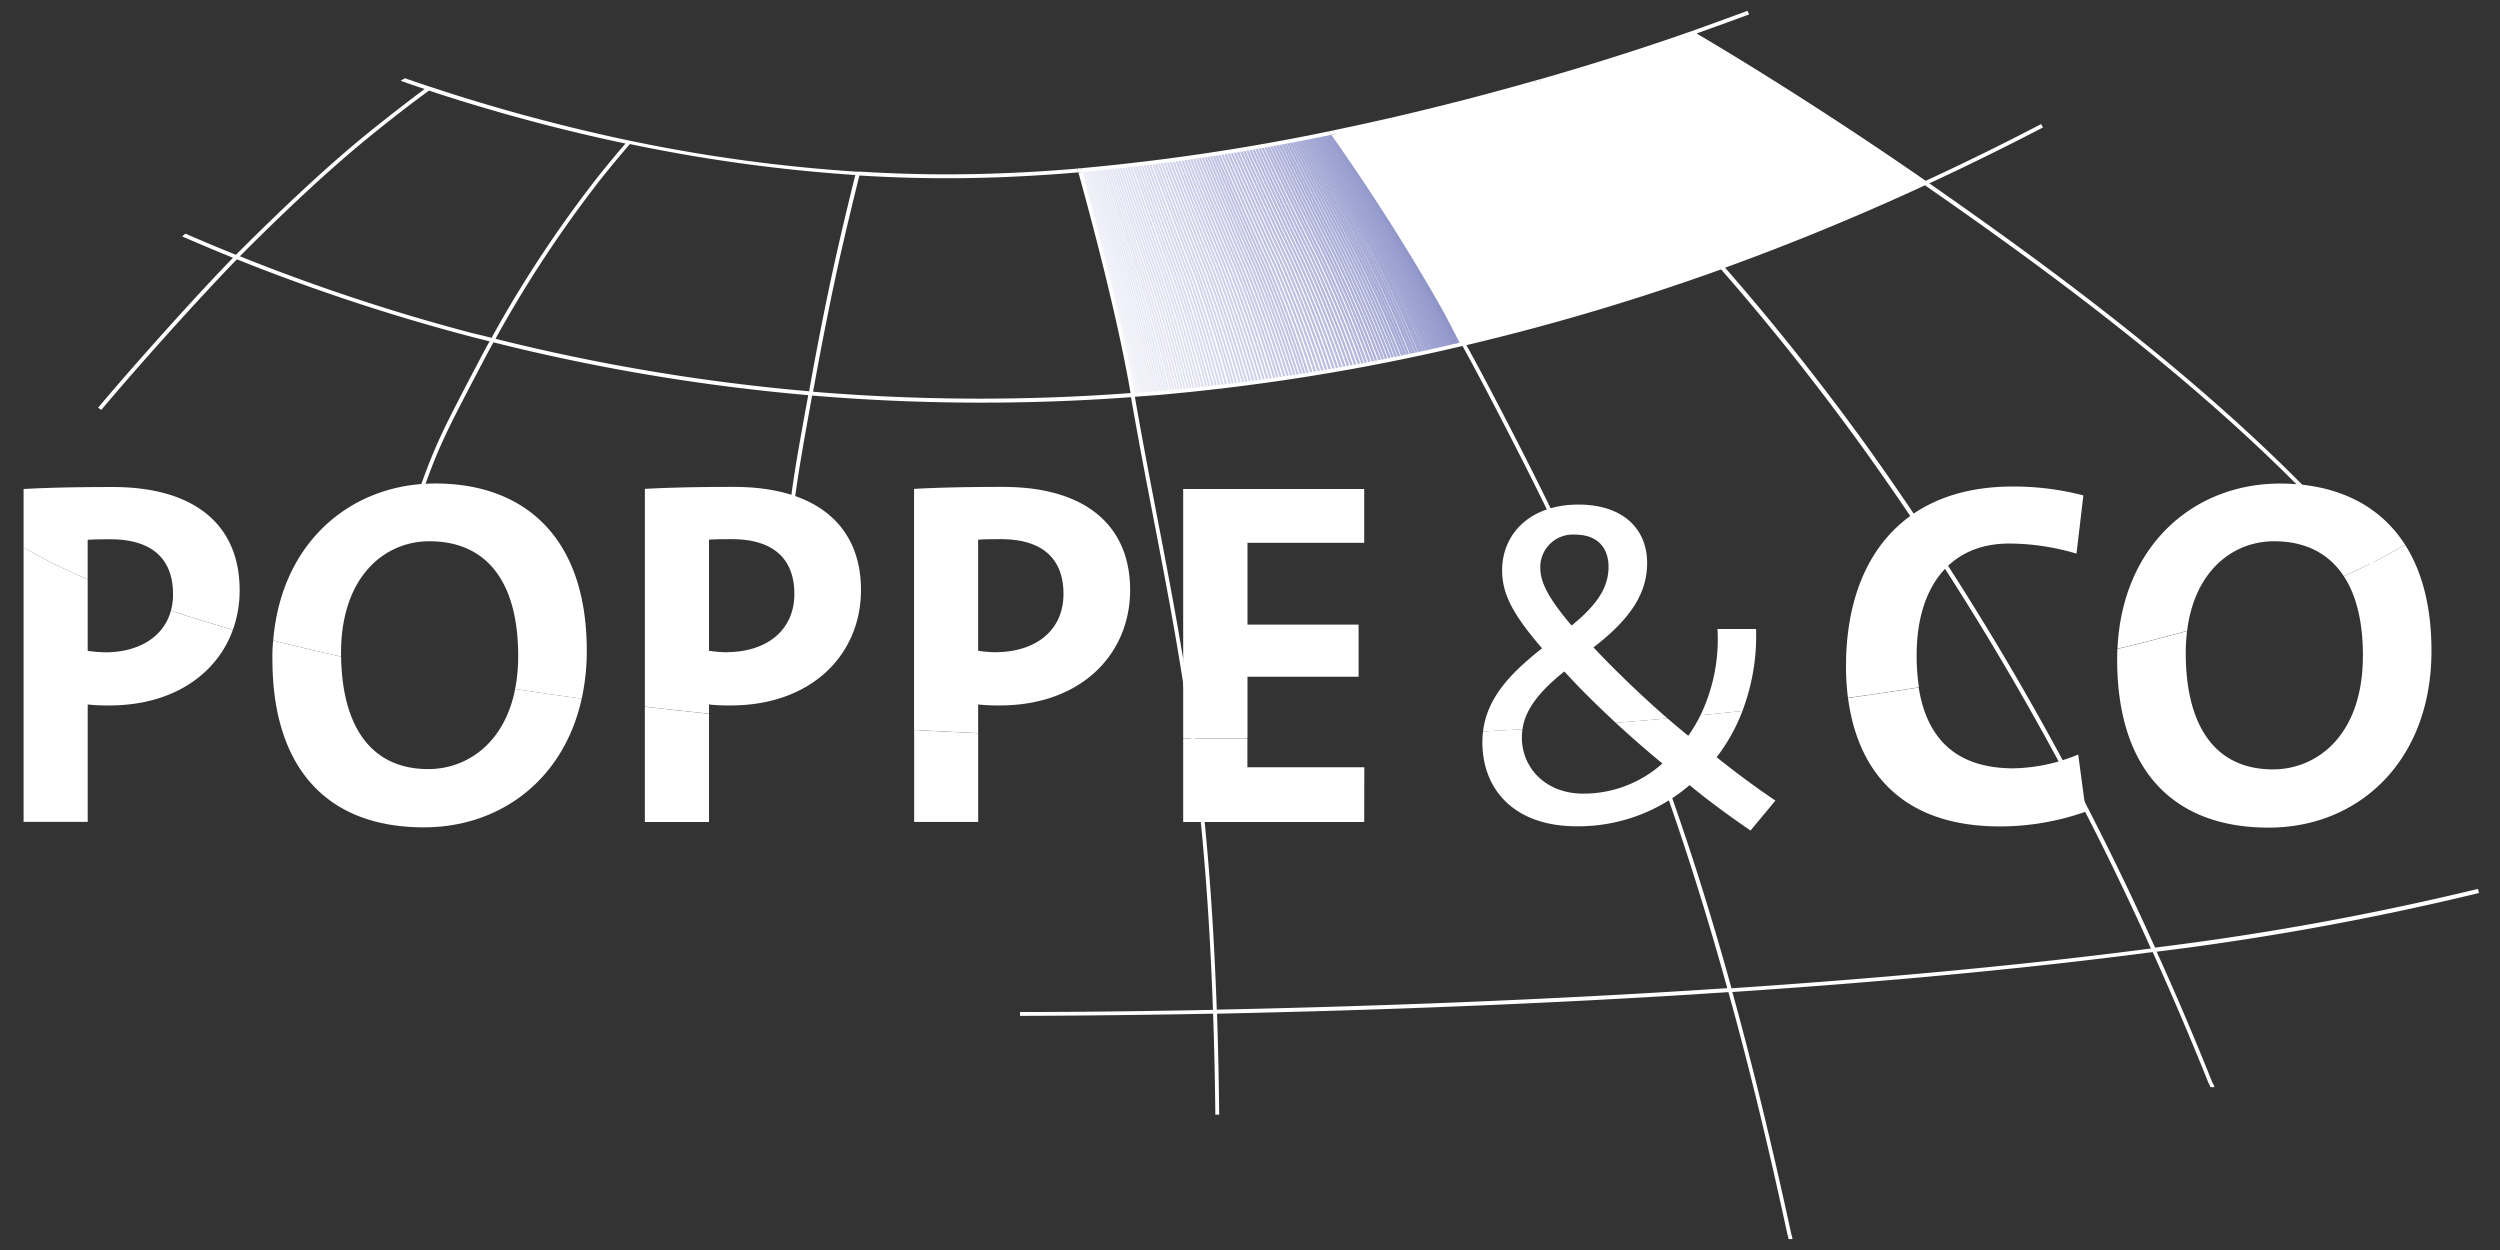 <svg xmlns="http://www.w3.org/2000/svg" xmlns:xlink="http://www.w3.org/1999/xlink" width="336" height="168" viewBox="0 0 336 168">
  <rect x="0" y="0" width="336" height="168" fill="#333333" stroke="none"/>
  <defs>
    <clipPath id="clip-path">
      <rect id="Rechteck_1272" data-name="Rechteck 1272" width="336" height="168" fill="none"/>
    </clipPath>
    <clipPath id="clip-path-2">
      <rect id="Rechteck_1270" data-name="Rechteck 1270" width="330" height="165.088" fill="none"/>
    </clipPath>
    <clipPath id="clip-path-3">
      <path id="Pfad_414" data-name="Pfad 414" d="M232.124,29.126C223.1,30.558,214,31.393,214,31.393s3,10.345,4.073,15.911,2.905,14.187,2.905,14.187,6.3-.231,20.187-2.172,24.219-4.555,24.219-4.555L257,40.38l-5.43-8.641-3.659-5.349s-6.734,1.3-15.761,2.715" transform="translate(-214 -26.39)" fill="none"/>
    </clipPath>
  </defs>
  <g id="poppe-reisen_logo" transform="translate(4.67 2.14)" style="isolation: isolate">
    <g id="Gruppe_535" data-name="Gruppe 535" transform="translate(-4.67 -2.14)" clip-path="url(#clip-path)">
      <g id="Gruppe_532" data-name="Gruppe 532" transform="translate(3.17 1.453)" clip-path="url(#clip-path-2)">
        <path id="Pfad_285" data-name="Pfad 285" d="M304.687,13.078a108.8,108.8,0,0,1,8.627,8.01c5.912,5.912,15.911,16.841,15.911,16.841l14.933-5.838,12.456-5.464L339.421,15.087,325.363,6.48s-4.242,1.622-11.2,3.747c-6.686,2.036-9.5,2.851-9.5,2.851" transform="translate(-101.03 -3.534)" fill="#fff"/>
        <path id="Pfad_286" data-name="Pfad 286" d="M268.073,29.135C264.767,23.969,264,22.992,264,22.992s6.557-1.358,14.933-3.394c8.607-2.091,12.8-3.428,12.8-3.428s2.8,1.955,9.17,8.648l15.368,16.108s-5.831,2.355-16.644,5.62-18.151,4.806-18.151,4.806-10.005-16.848-13.4-22.217" transform="translate(-87.97 -6.647)" fill="#fff"/>
        <path id="Pfad_287" data-name="Pfad 287" d="M232.124,29.126C223.1,30.558,214,31.393,214,31.393s3,10.345,4.073,15.911,2.905,14.187,2.905,14.187,6.3-.231,20.187-2.172,24.219-4.555,24.219-4.555L257,40.38l-5.43-8.641-3.659-5.349s-6.734,1.3-15.761,2.715" transform="translate(-71.909 -9.929)" fill="#fff"/>
      </g>
      <g id="Gruppe_533" data-name="Gruppe 533" transform="translate(145.261 17.913)" clip-path="url(#clip-path-3)">
        <path id="Pfad_288" data-name="Pfad 288" d="M209.11,20.26s3.91,13.712,6.442,23.588,5.247,24.2,5.247,24.2" transform="translate(-212.429 -24.421)" fill="none" stroke="#fcfcfd" stroke-miterlimit="3.864" stroke-width="0.194"/>
        <path id="Pfad_289" data-name="Pfad 289" d="M209.08,20.36s3.489,12.177,6.055,21.85c.156.57.3,1.127.441,1.677,2.559,9.863,5.267,24.124,5.267,24.124" transform="translate(-212.42 -24.453)" fill="none" stroke="#fbfbfd" stroke-miterlimit="3.864" stroke-width="0.195"/>
        <path id="Pfad_290" data-name="Pfad 290" d="M209.08,20.45s3.489,12.13,6.062,21.8c.149.57.3,1.127.441,1.677,2.579,9.849,5.295,24.049,5.295,24.049" transform="translate(-212.42 -24.482)" fill="none" stroke="#fafafd" stroke-miterlimit="3.864" stroke-width="0.197"/>
        <path id="Pfad_291" data-name="Pfad 291" d="M209.1,20.55s3.489,12.076,6.109,21.721c.156.57.305,1.134.455,1.677,2.593,9.836,5.315,23.975,5.315,23.975" transform="translate(-212.426 -24.514)" fill="none" stroke="#f9f9fc" stroke-miterlimit="3.864" stroke-width="0.198"/>
        <path id="Pfad_292" data-name="Pfad 292" d="M209.14,20.64s3.5,12.021,6.109,21.674c.156.563.312,1.127.455,1.677,2.613,9.822,5.342,23.9,5.342,23.9" transform="translate(-212.439 -24.543)" fill="none" stroke="#f8f9fc" stroke-miterlimit="3.864" stroke-width="0.2"/>
        <path id="Pfad_293" data-name="Pfad 293" d="M209.21,20.74s3.5,11.96,6.109,21.606l.455,1.677c2.634,9.808,5.362,23.825,5.362,23.825" transform="translate(-212.461 -24.575)" fill="none" stroke="#f7f8fb" stroke-miterlimit="3.864" stroke-width="0.201"/>
        <path id="Pfad_294" data-name="Pfad 294" d="M209.29,20.83s3.5,11.913,6.163,21.545c.156.57.312,1.127.462,1.677,2.681,9.795,5.4,23.73,5.4,23.73" transform="translate(-212.487 -24.604)" fill="none" stroke="#f7f7fb" stroke-miterlimit="3.864" stroke-width="0.203"/>
        <path id="Pfad_295" data-name="Pfad 295" d="M209.4,20.92s3.5,11.852,6.191,21.484c.156.57.312,1.127.468,1.677,2.715,9.775,5.43,23.676,5.43,23.676" transform="translate(-212.522 -24.633)" fill="none" stroke="#f6f6fb" stroke-miterlimit="3.864" stroke-width="0.205"/>
        <path id="Pfad_296" data-name="Pfad 296" d="M209.53,21s3.5,11.8,6.211,21.416c.163.57.326,1.134.475,1.683,2.715,9.761,5.43,23.6,5.43,23.6" transform="translate(-212.564 -24.659)" fill="none" stroke="#f5f5fa" stroke-miterlimit="3.864" stroke-width="0.206"/>
        <path id="Pfad_297" data-name="Pfad 297" d="M209.68,21.09s3.509,11.75,6.238,21.361l.482,1.677c2.715,9.754,5.43,23.534,5.43,23.534" transform="translate(-212.612 -24.688)" fill="none" stroke="#f4f4fa" stroke-miterlimit="3.864" stroke-width="0.208"/>
        <path id="Pfad_298" data-name="Pfad 298" d="M209.86,21.18s3.482,11.7,6.258,21.294l.482,1.683c2.756,9.734,5.478,23.452,5.478,23.452" transform="translate(-212.67 -24.716)" fill="none" stroke="#f3f3fa" stroke-miterlimit="3.864" stroke-width="0.209"/>
        <path id="Pfad_299" data-name="Pfad 299" d="M210.05,21.26s3.509,11.641,6.279,21.232c.17.57.333,1.134.489,1.683,2.776,9.72,5.5,23.377,5.5,23.377" transform="translate(-212.731 -24.742)" fill="none" stroke="#f2f2f9" stroke-miterlimit="3.864" stroke-width="0.211"/>
        <path id="Pfad_300" data-name="Pfad 300" d="M210.26,21.34s3.509,11.587,6.306,21.171l.5,1.683c2.8,9.707,5.519,23.31,5.519,23.31" transform="translate(-212.799 -24.768)" fill="none" stroke="#f1f1f9" stroke-miterlimit="3.864" stroke-width="0.212"/>
        <path id="Pfad_301" data-name="Pfad 301" d="M210.48,21.42S214,32.959,216.82,42.53l.5,1.683c2.817,9.693,5.546,23.228,5.546,23.228" transform="translate(-212.869 -24.794)" fill="none" stroke="#f0f0f9" stroke-miterlimit="3.864" stroke-width="0.214"/>
        <path id="Pfad_302" data-name="Pfad 302" d="M210.73,21.5s3.5,11.478,6.36,21.042l.5,1.683c2.837,9.68,5.573,23.153,5.573,23.153" transform="translate(-212.95 -24.819)" fill="none" stroke="#eff0f9" stroke-miterlimit="3.864" stroke-width="0.215"/>
        <path id="Pfad_303" data-name="Pfad 303" d="M211,21.58S214.489,33,217.381,42.568c.17.57.346,1.127.509,1.683,2.858,9.666,5.593,23.079,5.593,23.079" transform="translate(-213.036 -24.845)" fill="none" stroke="#eeeff9" stroke-miterlimit="3.864" stroke-width="0.217"/>
        <path id="Pfad_304" data-name="Pfad 304" d="M211.28,21.66s3.5,11.37,6.408,20.92c.17.57.346,1.134.509,1.683,2.885,9.652,5.62,23.011,5.62,23.011" transform="translate(-213.126 -24.871)" fill="none" stroke="#eeeef8" stroke-miterlimit="3.864" stroke-width="0.218"/>
        <path id="Pfad_305" data-name="Pfad 305" d="M211.58,21.73s3.5,11.315,6.428,20.859c.176.577.353,1.134.523,1.69,2.9,9.639,5.634,22.929,5.634,22.929" transform="translate(-213.223 -24.893)" fill="none" stroke="#eeeef8" stroke-miterlimit="3.864" stroke-width="0.22"/>
        <path id="Pfad_306" data-name="Pfad 306" d="M211.89,21.8s3.5,11.268,6.462,20.8c.176.57.353,1.127.523,1.683,2.926,9.625,5.661,22.855,5.661,22.855" transform="translate(-213.322 -24.916)" fill="none" stroke="#ededf7" stroke-miterlimit="3.864" stroke-width="0.222"/>
        <path id="Pfad_307" data-name="Pfad 307" d="M212.22,21.87s3.5,11.214,6.482,20.744c.183.57.36,1.127.529,1.683,2.946,9.612,5.688,22.787,5.688,22.787" transform="translate(-213.428 -24.938)" fill="none" stroke="#ececf7" stroke-miterlimit="3.864" stroke-width="0.223"/>
        <path id="Pfad_308" data-name="Pfad 308" d="M212.57,22s3.5,11.152,6.51,20.669c.177.577.36,1.134.53,1.69,2.966,9.6,5.709,22.712,5.709,22.712" transform="translate(-213.541 -24.98)" fill="none" stroke="#ebebf6" stroke-miterlimit="3.864" stroke-width="0.225"/>
        <path id="Pfad_309" data-name="Pfad 309" d="M212.93,22s3.5,11.1,6.53,20.615c.183.57.373,1.134.543,1.69,2.987,9.578,5.729,22.638,5.729,22.638" transform="translate(-213.656 -24.98)" fill="none" stroke="#eaeaf6" stroke-miterlimit="3.864" stroke-width="0.226"/>
        <path id="Pfad_310" data-name="Pfad 310" d="M213.31,22.08s3.5,11.051,6.557,20.554l.543,1.683c3.007,9.571,5.756,22.563,5.756,22.563" transform="translate(-213.778 -25.006)" fill="none" stroke="#e9e9f6" stroke-miterlimit="3.864" stroke-width="0.228"/>
        <path id="Pfad_311" data-name="Pfad 311" d="M213.7,22.15s3.5,10.99,6.584,20.486c.183.577.373,1.134.55,1.69,3.021,9.557,5.776,22.522,5.776,22.522" transform="translate(-213.904 -25.028)" fill="none" stroke="#e7e9f5" stroke-miterlimit="3.864" stroke-width="0.229"/>
        <path id="Pfad_312" data-name="Pfad 312" d="M214.11,22.21s3.5,10.942,6.6,20.425c.183.577.373,1.14.55,1.69,3.055,9.544,5.8,22.4,5.8,22.4" transform="translate(-214.035 -25.047)" fill="none" stroke="#e6e8f5" stroke-miterlimit="3.864" stroke-width="0.231"/>
        <path id="Pfad_313" data-name="Pfad 313" d="M214.52,22.27s3.5,10.861,6.632,20.364c.19.57.38,1.134.557,1.683,3.068,9.5,5.824,22.346,5.824,22.346" transform="translate(-214.167 -25.067)" fill="none" stroke="#e5e7f4" stroke-miterlimit="3.864" stroke-width="0.232"/>
        <path id="Pfad_314" data-name="Pfad 314" d="M215,22.34s3.509,10.861,6.659,20.3l.563,1.69c3.088,9.5,5.844,22.264,5.844,22.264" transform="translate(-214.321 -25.089)" fill="none" stroke="#e6e6f4" stroke-miterlimit="3.864" stroke-width="0.234"/>
        <path id="Pfad_315" data-name="Pfad 315" d="M215.4,22.4s3.509,10.772,6.679,20.241c.19.57.387,1.134.57,1.69,3.109,9.5,5.865,22.19,5.865,22.19" transform="translate(-214.45 -25.108)" fill="none" stroke="#e5e5f3" stroke-miterlimit="3.864" stroke-width="0.236"/>
        <path id="Pfad_316" data-name="Pfad 316" d="M215.85,22.46s3.516,10.718,6.706,20.174c.19.577.387,1.14.57,1.69,3.129,9.5,5.9,22.122,5.9,22.122" transform="translate(-214.594 -25.128)" fill="none" stroke="#e4e4f3" stroke-miterlimit="3.864" stroke-width="0.237"/>
        <path id="Pfad_317" data-name="Pfad 317" d="M216.32,22.51s3.509,10.671,6.727,20.119c.2.57.394,1.134.577,1.69,3.156,9.5,5.919,22.047,5.919,22.047" transform="translate(-214.745 -25.144)" fill="none" stroke="#e3e3f3" stroke-miterlimit="3.864" stroke-width="0.239"/>
        <path id="Pfad_318" data-name="Pfad 318" d="M216.79,22.57s3.509,10.616,6.788,20.051c.2.577.4,1.14.584,1.7,3.143,9.456,5.912,21.986,5.912,21.986" transform="translate(-214.896 -25.163)" fill="none" stroke="#e2e2f2" stroke-miterlimit="3.864" stroke-width="0.24"/>
        <path id="Pfad_319" data-name="Pfad 319" d="M217.28,22.63s3.509,10.555,6.788,19.99c.2.57.4,1.134.591,1.69,3.184,9.449,5.96,21.9,5.96,21.9" transform="translate(-215.054 -25.182)" fill="none" stroke="#e0e2f2" stroke-miterlimit="3.864" stroke-width="0.242"/>
        <path id="Pfad_320" data-name="Pfad 320" d="M217.78,22.68s3.543,10.508,6.8,19.9c.2.577.407,1.14.6,1.7,3.211,9.428,5.98,21.816,5.98,21.816" transform="translate(-215.214 -25.198)" fill="none" stroke="#dfe1f1" stroke-miterlimit="3.864" stroke-width="0.243"/>
        <path id="Pfad_321" data-name="Pfad 321" d="M218.29,22.73S221.8,33.183,225.119,42.6c.2.577.407,1.14.6,1.7,3.224,9.415,6.007,21.721,6.007,21.721" transform="translate(-215.378 -25.214)" fill="none" stroke="#dfe0f1" stroke-miterlimit="3.864" stroke-width="0.245"/>
        <path id="Pfad_322" data-name="Pfad 322" d="M218.8,22.78s3.53,10.4,6.856,19.834l.6,1.7c3.258,9.4,6.028,21.674,6.028,21.674" transform="translate(-215.542 -25.23)" fill="none" stroke="#dedff1" stroke-miterlimit="3.864" stroke-width="0.246"/>
        <path id="Pfad_323" data-name="Pfad 323" d="M219.33,22.83s3.516,10.345,6.876,19.746c.2.577.414,1.14.611,1.7,3.272,9.388,6.055,21.592,6.055,21.592" transform="translate(-215.712 -25.246)" fill="none" stroke="#dedef0" stroke-miterlimit="3.864" stroke-width="0.248"/>
        <path id="Pfad_324" data-name="Pfad 324" d="M219.86,22.88s3.523,10.263,6.883,19.685c.2.57.414,1.134.611,1.69,3.3,9.381,6.109,21.524,6.109,21.524" transform="translate(-215.882 -25.263)" fill="none" stroke="#ddddf0" stroke-miterlimit="3.864" stroke-width="0.249"/>
        <path id="Pfad_325" data-name="Pfad 325" d="M220.4,22.93s3.523,10.229,6.93,19.624c.2.57.421,1.134.618,1.69,3.313,9.36,6.109,21.45,6.109,21.45" transform="translate(-216.056 -25.279)" fill="none" stroke="#dcdcef" stroke-miterlimit="3.864" stroke-width="0.251"/>
        <path id="Pfad_326" data-name="Pfad 326" d="M221,23s3.523,10.182,6.951,19.556c.21.577.428,1.14.624,1.7,3.333,9.347,6.109,21.375,6.109,21.375" transform="translate(-216.248 -25.301)" fill="none" stroke="#dbdcef" stroke-miterlimit="3.864" stroke-width="0.253"/>
        <path id="Pfad_327" data-name="Pfad 327" d="M221.5,23s3.523,10.128,6.978,19.495c.21.577.428,1.14.631,1.7,3.346,9.34,6.109,21.3,6.109,21.3" transform="translate(-216.409 -25.301)" fill="none" stroke="#dadbee" stroke-miterlimit="3.864" stroke-width="0.254"/>
        <path id="Pfad_328" data-name="Pfad 328" d="M222.06,23.07s3.53,10.073,7.005,19.434c.21.57.428,1.134.631,1.7a219.926,219.926,0,0,1,6.17,21.226" transform="translate(-216.589 -25.324)" fill="none" stroke="#d9daee" stroke-miterlimit="3.864" stroke-width="0.256"/>
        <path id="Pfad_329" data-name="Pfad 329" d="M222.63,23.11s3.53,10.019,7.025,19.373c.217.577.434,1.14.638,1.7,3.394,9.306,6.2,21.151,6.2,21.151" transform="translate(-216.772 -25.336)" fill="none" stroke="#d8d9ee" stroke-miterlimit="3.864" stroke-width="0.257"/>
        <path id="Pfad_330" data-name="Pfad 330" d="M223.2,23.15s3.536,9.965,7.053,19.312c.217.577.441,1.14.645,1.7,3.394,9.293,6.218,21.076,6.218,21.076" transform="translate(-216.955 -25.349)" fill="none" stroke="#d7d8ed" stroke-miterlimit="3.864" stroke-width="0.259"/>
        <path id="Pfad_331" data-name="Pfad 331" d="M223.78,23.19s3.543,9.91,7.073,19.25c.224.577.448,1.14.679,1.7a218.032,218.032,0,0,1,6.211,21.008" transform="translate(-217.141 -25.362)" fill="none" stroke="#d6d7ed" stroke-miterlimit="3.864" stroke-width="0.26"/>
        <path id="Pfad_332" data-name="Pfad 332" d="M224.36,23.23s3.536,9.856,7.1,19.189c.224.57.448,1.14.679,1.7a217.1,217.1,0,0,1,6.231,20.927" transform="translate(-217.328 -25.375)" fill="none" stroke="#d6d7ec" stroke-miterlimit="3.864" stroke-width="0.262"/>
        <path id="Pfad_333" data-name="Pfad 333" d="M225,23.27s3.536,9.8,7.127,19.121c.217.577.448,1.14.679,1.7a215.083,215.083,0,0,1,6.286,20.852" transform="translate(-217.533 -25.388)" fill="none" stroke="#d5d6ec" stroke-miterlimit="3.864" stroke-width="0.263"/>
        <path id="Pfad_334" data-name="Pfad 334" d="M225.54,23.31s3.537,9.747,7.148,19.06c.224.577.455,1.14.679,1.7a212.544,212.544,0,0,1,6.306,20.785" transform="translate(-217.707 -25.401)" fill="none" stroke="#d4d5ec" stroke-miterlimit="3.864" stroke-width="0.265"/>
        <path id="Pfad_335" data-name="Pfad 335" d="M226.13,23.34s3.536,9.693,7.175,19.006c.224.577.455,1.14.679,1.7a210.159,210.159,0,0,1,6.313,20.7" transform="translate(-217.896 -25.41)" fill="none" stroke="#d3d4ec" stroke-miterlimit="3.864" stroke-width="0.266"/>
        <path id="Pfad_336" data-name="Pfad 336" d="M226.73,23.38s3.536,9.639,7.2,18.938c.224.577.462,1.14.679,1.7a206.1,206.1,0,0,1,6.36,20.635" transform="translate(-218.089 -25.423)" fill="none" stroke="#d2d3ec" stroke-miterlimit="3.864" stroke-width="0.268"/>
        <path id="Pfad_337" data-name="Pfad 337" d="M227.32,23.41s3.543,9.584,7.249,18.877c.231.577.468,1.14.679,1.7A203.492,203.492,0,0,1,241.6,64.538" transform="translate(-218.279 -25.433)" fill="none" stroke="#d1d2eb" stroke-miterlimit="3.864" stroke-width="0.27"/>
        <path id="Pfad_338" data-name="Pfad 338" d="M227.92,23.45s3.543,9.5,7.249,18.809c.231.577.468,1.14.679,1.7a202.619,202.619,0,0,1,6.381,20.486" transform="translate(-218.471 -25.446)" fill="none" stroke="#d0d1eb" stroke-miterlimit="3.864" stroke-width="0.271"/>
        <path id="Pfad_339" data-name="Pfad 339" d="M228.52,23.48s3.55,9.5,7.277,18.748c.231.577.468,1.147.679,1.7A200.919,200.919,0,0,1,242.9,64.343" transform="translate(-218.664 -25.455)" fill="none" stroke="#d0d1ea" stroke-miterlimit="3.864" stroke-width="0.273"/>
        <path id="Pfad_340" data-name="Pfad 340" d="M229.12,23.51s3.55,9.422,7.3,18.66c.238.577.475,1.147.679,1.7a199.288,199.288,0,0,1,6.442,20.364" transform="translate(-218.857 -25.465)" fill="none" stroke="#cfd0ea" stroke-miterlimit="3.864" stroke-width="0.274"/>
        <path id="Pfad_341" data-name="Pfad 341" d="M229.73,23.54s3.577,9.367,7.317,18.64c.238.577.475,1.147.679,1.7A195.755,195.755,0,0,1,244.2,64.145" transform="translate(-219.053 -25.475)" fill="none" stroke="#cecfea" stroke-miterlimit="3.864" stroke-width="0.276"/>
        <path id="Pfad_342" data-name="Pfad 342" d="M230.33,23.57s3.55,9.313,7.345,18.565c.238.577.475,1.14.679,1.7a194.138,194.138,0,0,1,6.5,20.187" transform="translate(-219.245 -25.484)" fill="none" stroke="#cdcee9" stroke-miterlimit="3.864" stroke-width="0.277"/>
        <path id="Pfad_343" data-name="Pfad 343" d="M230.93,23.6s3.55,9.259,7.372,18.5c.238.577.482,1.14.679,1.7a193.572,193.572,0,0,1,6.543,20.112" transform="translate(-219.438 -25.494)" fill="none" stroke="#cccde9" stroke-miterlimit="3.864" stroke-width="0.279"/>
        <path id="Pfad_344" data-name="Pfad 344" d="M231.53,23.62s3.55,9.2,7.392,18.443c.244.577.489,1.14.713,1.7A190.252,190.252,0,0,1,246.178,63.8" transform="translate(-219.631 -25.5)" fill="none" stroke="#cbcce8" stroke-miterlimit="3.864" stroke-width="0.28"/>
        <path id="Pfad_345" data-name="Pfad 345" d="M232.12,23.65s3.557,9.15,7.426,18.375c.238.584.489,1.147.713,1.711A189.707,189.707,0,0,1,246.823,63.7" transform="translate(-219.82 -25.51)" fill="none" stroke="#cbcce8" stroke-miterlimit="3.864" stroke-width="0.282"/>
        <path id="Pfad_346" data-name="Pfad 346" d="M232.72,23.67s3.557,9.1,7.467,18.327c.244.577.489,1.147.72,1.7A188.812,188.812,0,0,1,247.5,63.59" transform="translate(-220.013 -25.516)" fill="none" stroke="#cacbe7" stroke-miterlimit="3.864" stroke-width="0.284"/>
        <path id="Pfad_347" data-name="Pfad 347" d="M233.31,23.7s3.557,9.041,7.467,18.253c.244.577.5,1.147.726,1.711a186.014,186.014,0,0,1,6.611,19.814" transform="translate(-220.203 -25.526)" fill="none" stroke="#c9cae7" stroke-miterlimit="3.864" stroke-width="0.285"/>
        <path id="Pfad_348" data-name="Pfad 348" d="M233.91,23.72s3.564,8.987,7.467,18.192c.244.577.5,1.147.733,1.711a185.552,185.552,0,0,1,6.632,19.739" transform="translate(-220.395 -25.532)" fill="none" stroke="#c8c9e6" stroke-miterlimit="3.864" stroke-width="0.287"/>
        <path id="Pfad_349" data-name="Pfad 349" d="M234.49,23.74s3.564,8.933,7.521,18.13c.251.584.5,1.147.74,1.711a184.225,184.225,0,0,1,6.659,19.685" transform="translate(-220.582 -25.539)" fill="none" stroke="#c7c8e6" stroke-miterlimit="3.864" stroke-width="0.288"/>
        <path id="Pfad_350" data-name="Pfad 350" d="M235.08,23.77s3.564,8.872,7.541,18.063c.251.577.509,1.147.747,1.711a183.829,183.829,0,0,1,6.679,19.59" transform="translate(-220.771 -25.548)" fill="none" stroke="#c6c8e6" stroke-miterlimit="3.864" stroke-width="0.29"/>
        <path id="Pfad_351" data-name="Pfad 351" d="M235.66,23.79s3.57,8.824,7.569,18c.251.584.509,1.147.747,1.711a180.008,180.008,0,0,1,6.7,19.515" transform="translate(-220.957 -25.555)" fill="none" stroke="#c5c7e5" stroke-miterlimit="3.864" stroke-width="0.291"/>
        <path id="Pfad_352" data-name="Pfad 352" d="M236.23,23.81s3.57,8.763,7.6,17.94c.251.577.509,1.147.753,1.711A181.934,181.934,0,0,1,251.3,62.9" transform="translate(-221.141 -25.561)" fill="none" stroke="#c4c6e5" stroke-miterlimit="3.864" stroke-width="0.293"/>
        <path id="Pfad_353" data-name="Pfad 353" d="M236.8,23.82s3.577,8.716,7.6,17.886c.258.577.523,1.147.76,1.711a178.464,178.464,0,0,1,6.747,19.366" transform="translate(-221.324 -25.564)" fill="none" stroke="#c4c5e4" stroke-miterlimit="3.864" stroke-width="0.294"/>
        <path id="Pfad_354" data-name="Pfad 354" d="M237.36,23.84S240.944,32.5,245,41.658c.258.584.523,1.147.767,1.711a176.913,176.913,0,0,1,6.788,19.3" transform="translate(-221.504 -25.571)" fill="none" stroke="#c3c4e4" stroke-miterlimit="3.864" stroke-width="0.296"/>
        <path id="Pfad_355" data-name="Pfad 355" d="M237.92,23.86s3.577,8.6,7.67,17.757c.258.577.523,1.147.767,1.711a175.245,175.245,0,0,1,6.788,19.223" transform="translate(-221.683 -25.577)" fill="none" stroke="#c2c3e3" stroke-miterlimit="3.864" stroke-width="0.297"/>
        <path id="Pfad_356" data-name="Pfad 356" d="M238.51,23.87s3.577,8.546,7.691,17.7c.265.577.529,1.147.774,1.711a175.539,175.539,0,0,1,6.788,19.149" transform="translate(-221.873 -25.581)" fill="none" stroke="#c1c2e3" stroke-miterlimit="3.864" stroke-width="0.299"/>
        <path id="Pfad_357" data-name="Pfad 357" d="M239.15,23.87s3.584,8.492,7.718,17.648c.258.577.529,1.147.774,1.711A172.894,172.894,0,0,1,254.484,62.3" transform="translate(-222.078 -25.581)" fill="none" stroke="#c0c2e2" stroke-miterlimit="3.864" stroke-width="0.301"/>
        <path id="Pfad_358" data-name="Pfad 358" d="M239.79,23.87s3.584,8.437,7.738,17.567c.265.584.536,1.154.787,1.717a172.142,172.142,0,0,1,6.863,19.006" transform="translate(-222.284 -25.581)" fill="none" stroke="#bfc1e2" stroke-miterlimit="3.864" stroke-width="0.302"/>
        <path id="Pfad_359" data-name="Pfad 359" d="M240.43,23.86s3.591,8.39,7.765,17.513c.265.577.536,1.147.787,1.711a171.735,171.735,0,0,1,6.89,18.925" transform="translate(-222.49 -25.577)" fill="none" stroke="#bec0e1" stroke-miterlimit="3.864" stroke-width="0.304"/>
        <path id="Pfad_360" data-name="Pfad 360" d="M241.07,23.86s3.591,8.329,7.792,17.445c.265.577.536,1.147.794,1.717a171.169,171.169,0,0,1,6.91,18.843" transform="translate(-222.695 -25.577)" fill="none" stroke="#bebfe1" stroke-miterlimit="3.864" stroke-width="0.305"/>
        <path id="Pfad_361" data-name="Pfad 361" d="M241.71,23.85s3.591,8.247,7.82,17.384c.265.577.543,1.147.794,1.711a168.914,168.914,0,0,1,6.937,18.782" transform="translate(-222.901 -25.574)" fill="none" stroke="#bdbee1" stroke-miterlimit="3.864" stroke-width="0.307"/>
        <path id="Pfad_362" data-name="Pfad 362" d="M242.35,23.84s3.6,8.254,7.84,17.323c.272.577.543,1.147.8,1.711a168.979,168.979,0,0,1,6.958,18.7" transform="translate(-223.106 -25.571)" fill="none" stroke="#bcbde0" stroke-miterlimit="3.864" stroke-width="0.308"/>
        <path id="Pfad_363" data-name="Pfad 363" d="M243,23.82s3.591,8.145,7.86,17.262c.278.584.55,1.147.808,1.717a168.157,168.157,0,0,1,6.985,18.626" transform="translate(-223.315 -25.564)" fill="none" stroke="#bbbde0" stroke-miterlimit="3.864" stroke-width="0.31"/>
        <path id="Pfad_364" data-name="Pfad 364" d="M243.62,23.8s3.6,8.145,7.894,17.2c.272.584.55,1.154.808,1.717a168.1,168.1,0,0,1,7.005,18.551" transform="translate(-223.514 -25.558)" fill="none" stroke="#babcdf" stroke-miterlimit="3.864" stroke-width="0.311"/>
        <path id="Pfad_365" data-name="Pfad 365" d="M244.25,23.79s3.6,8.057,7.915,17.133c.278.584.557,1.154.821,1.717a166.351,166.351,0,0,1,7.026,18.483" transform="translate(-223.717 -25.555)" fill="none" stroke="#b9bbdf" stroke-miterlimit="3.864" stroke-width="0.313"/>
        <path id="Pfad_366" data-name="Pfad 366" d="M244.88,23.77s3.6,8,7.942,17.072c.278.584.557,1.154.821,1.717A166.183,166.183,0,0,1,260.7,60.968" transform="translate(-223.919 -25.548)" fill="none" stroke="#b8bade" stroke-miterlimit="3.864" stroke-width="0.315"/>
        <path id="Pfad_367" data-name="Pfad 367" d="M245.51,23.75s3.6,7.949,7.962,17.01c.278.584.563,1.154.828,1.717a164.667,164.667,0,0,1,7.073,18.327" transform="translate(-224.121 -25.542)" fill="none" stroke="#b7b9de" stroke-miterlimit="3.864" stroke-width="0.316"/>
        <path id="Pfad_368" data-name="Pfad 368" d="M246.13,23.73s3.6,7.894,7.989,16.97c.278.584.563,1.154.828,1.717a165.557,165.557,0,0,1,7.1,18.259" transform="translate(-224.321 -25.536)" fill="none" stroke="#b6b8dd" stroke-miterlimit="3.864" stroke-width="0.318"/>
        <path id="Pfad_369" data-name="Pfad 369" d="M246.74,23.71s3.611,7.84,8.017,16.888c.285.577.57,1.147.835,1.717a163.709,163.709,0,0,1,7.12,18.178" transform="translate(-224.516 -25.529)" fill="none" stroke="#b6b8dd" stroke-miterlimit="3.864" stroke-width="0.319"/>
        <path id="Pfad_370" data-name="Pfad 370" d="M247.36,23.68s3.611,7.786,8.037,16.827c.285.584.57,1.154.842,1.724a163.829,163.829,0,0,1,7.168,18.1" transform="translate(-224.716 -25.52)" fill="none" stroke="#b5b7dc" stroke-miterlimit="3.864" stroke-width="0.321"/>
        <path id="Pfad_371" data-name="Pfad 371" d="M248,23.66s3.618,7.731,8.064,16.759c.285.584.577,1.154.848,1.724a162.275,162.275,0,0,1,7.161,18.035" transform="translate(-224.921 -25.513)" fill="none" stroke="#b4b6dc" stroke-miterlimit="3.864" stroke-width="0.322"/>
        <path id="Pfad_372" data-name="Pfad 372" d="M248.56,23.63s3.625,7.677,8.091,16.7c.285.584.577,1.154.848,1.724a161.905,161.905,0,0,1,7.188,17.954" transform="translate(-225.101 -25.503)" fill="none" stroke="#b3b5dc" stroke-miterlimit="3.864" stroke-width="0.324"/>
        <path id="Pfad_373" data-name="Pfad 373" d="M249.16,23.61s3.618,7.623,8.145,16.644c.292.577.584,1.147.855,1.717a161.841,161.841,0,0,1,7.182,17.879" transform="translate(-225.294 -25.497)" fill="none" stroke="#b2b4db" stroke-miterlimit="3.864" stroke-width="0.325"/>
        <path id="Pfad_374" data-name="Pfad 374" d="M249.74,23.59s3.632,7.562,8.145,16.576c.292.584.584,1.154.862,1.724a162.292,162.292,0,0,1,7.236,17.8" transform="translate(-225.48 -25.491)" fill="none" stroke="#b1b3db" stroke-miterlimit="3.864" stroke-width="0.327"/>
        <path id="Pfad_375" data-name="Pfad 375" d="M250.32,23.56s3.638,7.507,8.146,16.515c.292.584.591,1.154.869,1.724a160.9,160.9,0,0,1,7.256,17.737" transform="translate(-225.666 -25.481)" fill="none" stroke="#afb3da" stroke-miterlimit="3.864" stroke-width="0.328"/>
        <path id="Pfad_376" data-name="Pfad 376" d="M250.9,23.54s3.632,7.467,8.186,16.447c.292.584.591,1.161.869,1.724a161.017,161.017,0,0,1,7.283,17.648" transform="translate(-225.853 -25.475)" fill="none" stroke="#aeb2da" stroke-miterlimit="3.864" stroke-width="0.33"/>
        <path id="Pfad_377" data-name="Pfad 377" d="M251.46,23.51s3.638,7.406,8.213,16.393c.3.584.6,1.154.876,1.724a160.825,160.825,0,0,1,7.3,17.587" transform="translate(-226.033 -25.465)" fill="none" stroke="#adb2d9" stroke-miterlimit="3.864" stroke-width="0.332"/>
        <path id="Pfad_378" data-name="Pfad 378" d="M252,23.49s3.632,7.344,8.234,16.332c.3.577.6,1.154.882,1.724a159.862,159.862,0,0,1,7.324,17.506" transform="translate(-226.206 -25.458)" fill="none" stroke="#aeb0da" stroke-miterlimit="3.864" stroke-width="0.333"/>
        <path id="Pfad_379" data-name="Pfad 379" d="M252.56,23.46s3.645,7.3,8.261,16.291c.306.584.6,1.154.889,1.724a159.391,159.391,0,0,1,7.351,17.438" transform="translate(-226.386 -25.449)" fill="none" stroke="#adb0d9" stroke-miterlimit="3.864" stroke-width="0.335"/>
        <path id="Pfad_380" data-name="Pfad 380" d="M253.1,23.44s3.645,7.236,8.288,16.209c.3.584.6,1.154.889,1.724a160.484,160.484,0,0,1,7.372,17.363" transform="translate(-226.559 -25.442)" fill="none" stroke="#abb0d9" stroke-miterlimit="3.864" stroke-width="0.336"/>
        <path id="Pfad_381" data-name="Pfad 381" d="M253.63,23.42s3.645,7.182,8.308,16.142c.306.584.611,1.161.9,1.731a159.671,159.671,0,0,1,7.4,17.289" transform="translate(-226.73 -25.436)" fill="none" stroke="#aaafd8" stroke-miterlimit="3.864" stroke-width="0.338"/>
        <path id="Pfad_382" data-name="Pfad 382" d="M254.15,23.4s3.645,7.127,8.336,16.08c.3.584.611,1.161.9,1.731A158.642,158.642,0,0,1,270.8,58.425" transform="translate(-226.897 -25.43)" fill="none" stroke="#a9aed8" stroke-miterlimit="3.864" stroke-width="0.339"/>
        <path id="Pfad_383" data-name="Pfad 383" d="M254.65,23.38s3.632,7.073,8.383,16.033l.91,1.731a159.246,159.246,0,0,1,7.467,17.139" transform="translate(-227.057 -25.423)" fill="none" stroke="#a8add7" stroke-miterlimit="3.864" stroke-width="0.341"/>
        <path id="Pfad_384" data-name="Pfad 384" d="M255.15,23.37s3.652,7.012,8.383,15.952c.312.584.618,1.161.91,1.731a159.856,159.856,0,0,1,7.467,17.065" transform="translate(-227.218 -25.42)" fill="none" stroke="#a7acd7" stroke-miterlimit="3.864" stroke-width="0.342"/>
        <path id="Pfad_385" data-name="Pfad 385" d="M255.63,23.35s3.645,6.964,8.4,15.9c.312.584.624,1.154.916,1.724a158.675,158.675,0,0,1,7.467,16.97" transform="translate(-227.372 -25.414)" fill="none" stroke="#a7acd7" stroke-miterlimit="3.864" stroke-width="0.344"/>
        <path id="Pfad_386" data-name="Pfad 386" d="M256.1,23.33s3.659,6.91,8.437,15.836c.312.584.625,1.161.923,1.731A159.7,159.7,0,0,1,273,57.812" transform="translate(-227.523 -25.407)" fill="none" stroke="#a6abd6" stroke-miterlimit="3.864" stroke-width="0.346"/>
        <path id="Pfad_387" data-name="Pfad 387" d="M256.56,23.32S260.253,30.176,265,39.1c.319.584.631,1.154.93,1.724a160.175,160.175,0,0,1,7.535,16.848" transform="translate(-227.671 -25.404)" fill="none" stroke="#a5aad6" stroke-miterlimit="3.864" stroke-width="0.347"/>
        <path id="Pfad_388" data-name="Pfad 388" d="M257,23.31l8.485,15.714c.312.584.631,1.154.93,1.724a161.085,161.085,0,0,1,7.555,16.773" transform="translate(-227.812 -25.401)" fill="none" stroke="#a4a9d5" stroke-miterlimit="3.864" stroke-width="0.349"/>
        <path id="Pfad_389" data-name="Pfad 389" d="M257.44,23.31l8.526,15.646c.319.584.638,1.154.944,1.724a162.034,162.034,0,0,1,7.575,16.7" transform="translate(-227.953 -25.401)" fill="none" stroke="#a3a8d5" stroke-miterlimit="3.864" stroke-width="0.35"/>
        <path id="Pfad_390" data-name="Pfad 390" d="M257.86,23.3s3.672,6.686,8.532,15.612c.319.584.638,1.161.944,1.731a162.255,162.255,0,0,1,7.589,16.6" transform="translate(-228.088 -25.397)" fill="none" stroke="#a2a7d4" stroke-miterlimit="3.864" stroke-width="0.352"/>
        <path id="Pfad_391" data-name="Pfad 391" d="M258.26,23.3s3.672,6.632,8.56,15.524l.95,1.731A160.878,160.878,0,0,1,275.393,57.1" transform="translate(-228.217 -25.397)" fill="none" stroke="#a1a7d4" stroke-miterlimit="3.864" stroke-width="0.353"/>
        <path id="Pfad_392" data-name="Pfad 392" d="M258.65,23.3s3.679,6.584,8.587,15.456c.319.591.645,1.161.95,1.738a164.023,164.023,0,0,1,7.67,16.467" transform="translate(-228.342 -25.397)" fill="none" stroke="#a0a6d3" stroke-miterlimit="3.864" stroke-width="0.355"/>
        <path id="Pfad_393" data-name="Pfad 393" d="M259,23.3s3.693,6.523,8.621,15.408c.326.584.679,1.161.964,1.731a163.125,163.125,0,0,1,7.67,16.4" transform="translate(-228.455 -25.397)" fill="none" stroke="#9fa4d3" stroke-miterlimit="3.864" stroke-width="0.356"/>
        <path id="Pfad_394" data-name="Pfad 394" d="M259.38,23.31s3.686,6.469,8.634,15.334c.326.584.679,1.161.964,1.731a166.24,166.24,0,0,1,7.7,16.291" transform="translate(-228.577 -25.401)" fill="none" stroke="#9fa4d2" stroke-miterlimit="3.864" stroke-width="0.358"/>
        <path id="Pfad_395" data-name="Pfad 395" d="M259.72,23.32s3.686,6.415,8.661,15.273c.326.584.679,1.161.964,1.731a163.916,163.916,0,0,1,7.718,16.25" transform="translate(-228.686 -25.404)" fill="none" stroke="#9ea4d2" stroke-miterlimit="3.864" stroke-width="0.359"/>
        <path id="Pfad_396" data-name="Pfad 396" d="M260.05,23.33s3.706,6.347,8.682,15.212c.333.584.679,1.161.971,1.738a168.334,168.334,0,0,1,7.745,16.176" transform="translate(-228.792 -25.407)" fill="none" stroke="#9da2d1" stroke-miterlimit="3.864" stroke-width="0.361"/>
        <path id="Pfad_397" data-name="Pfad 397" d="M260.36,23.35s3.686,6.306,8.7,15.151c.333.584.679,1.161.977,1.731a166.061,166.061,0,0,1,7.765,16.1" transform="translate(-228.891 -25.414)" fill="none" stroke="#9ca1d1" stroke-miterlimit="3.864" stroke-width="0.363"/>
        <path id="Pfad_398" data-name="Pfad 398" d="M260.65,23.37s3.693,6.252,8.729,15.089c.333.584.679,1.161.984,1.731a168.57,168.57,0,0,1,7.786,16.026" transform="translate(-228.985 -25.42)" fill="none" stroke="#9ba0d1" stroke-miterlimit="3.864" stroke-width="0.364"/>
        <path id="Pfad_399" data-name="Pfad 399" d="M260.92,23.39s3.693,6.2,8.756,15.028c.333.584.679,1.161.984,1.738a168.531,168.531,0,0,1,7.813,15.952" transform="translate(-229.071 -25.426)" fill="none" stroke="#9b9fd0" stroke-miterlimit="3.864" stroke-width="0.366"/>
        <path id="Pfad_400" data-name="Pfad 400" d="M261.17,23.42s3.72,6.109,8.784,14.933c.339.584.679,1.161.991,1.731a170.916,170.916,0,0,1,7.833,15.884" transform="translate(-229.152 -25.436)" fill="none" stroke="#9a9fd0" stroke-miterlimit="3.864" stroke-width="0.367"/>
        <path id="Pfad_401" data-name="Pfad 401" d="M261.41,23.45s3.72,6.109,8.824,14.933c.339.584.679,1.161,1,1.738a171.425,171.425,0,0,1,7.86,15.8" transform="translate(-229.229 -25.446)" fill="none" stroke="#999ecf" stroke-miterlimit="3.864" stroke-width="0.369"/>
        <path id="Pfad_402" data-name="Pfad 402" d="M261.63,23.49s3.713,6.021,8.824,14.838c.346.591.679,1.168,1,1.738A174.074,174.074,0,0,1,279.34,55.8" transform="translate(-229.299 -25.458)" fill="none" stroke="#989dcf" stroke-miterlimit="3.864" stroke-width="0.37"/>
        <path id="Pfad_403" data-name="Pfad 403" d="M261.82,23.53s3.72,5.967,8.858,14.777c.339.591.679,1.168,1,1.744A173.523,173.523,0,0,1,279.591,55.7" transform="translate(-229.36 -25.471)" fill="none" stroke="#979cce" stroke-miterlimit="3.864" stroke-width="0.372"/>
        <path id="Pfad_404" data-name="Pfad 404" d="M262,23.58s3.72,5.912,8.879,14.716c.346.584.679,1.168,1.011,1.738,4.751,8.342,7.928,15.612,7.928,15.612" transform="translate(-229.418 -25.487)" fill="none" stroke="#969bce" stroke-miterlimit="3.864" stroke-width="0.373"/>
        <path id="Pfad_405" data-name="Pfad 405" d="M262.15,23.63s3.727,5.858,8.906,14.655c.346.584.679,1.168,1.018,1.738,4.752,8.329,7.949,15.51,7.949,15.51" transform="translate(-229.466 -25.503)" fill="none" stroke="#949bcd" stroke-miterlimit="3.864" stroke-width="0.375"/>
        <path id="Pfad_406" data-name="Pfad 406" d="M262.29,23.69s3.727,5.8,8.926,14.587c.346.591.679,1.168,1.025,1.744,4.785,8.315,7.969,15.429,7.969,15.429" transform="translate(-229.511 -25.523)" fill="none" stroke="#959acd" stroke-miterlimit="3.864" stroke-width="0.377"/>
        <path id="Pfad_407" data-name="Pfad 407" d="M262.4,23.75s3.727,5.749,8.953,14.526c.353.591.679,1.168,1.025,1.744,4.813,8.3,8,15.361,8,15.361" transform="translate(-229.547 -25.542)" fill="none" stroke="#9499cc" stroke-miterlimit="3.864" stroke-width="0.378"/>
        <path id="Pfad_408" data-name="Pfad 408" d="M262.49,23.82s3.733,5.7,8.974,14.465c.353.584.679,1.168,1.032,1.744,4.833,8.281,8.023,15.28,8.023,15.28" transform="translate(-229.576 -25.564)" fill="none" stroke="#9398cc" stroke-miterlimit="3.864" stroke-width="0.38"/>
        <path id="Pfad_409" data-name="Pfad 409" d="M262.56,23.89s3.733,5.641,9,14.4c.353.591.679,1.168,1.039,1.744,4.853,8.274,8.044,15.212,8.044,15.212" transform="translate(-229.598 -25.587)" fill="none" stroke="#9198cb" stroke-miterlimit="3.864" stroke-width="0.381"/>
        <path id="Pfad_410" data-name="Pfad 410" d="M262.6,24s3.733,5.586,9.028,14.343c.353.584.679,1.168,1.039,1.744,4.874,8.24,8.071,15.137,8.071,15.137" transform="translate(-229.611 -25.622)" fill="none" stroke="#9097cb" stroke-miterlimit="3.864" stroke-width="0.383"/>
        <path id="Pfad_411" data-name="Pfad 411" d="M262.62,24.06s3.74,5.525,9.055,14.255l1.045,1.744c4.887,8.247,8.091,15.062,8.091,15.062" transform="translate(-229.617 -25.642)" fill="none" stroke="#8f96ca" stroke-miterlimit="3.864" stroke-width="0.384"/>
        <path id="Pfad_412" data-name="Pfad 412" d="M262.62,24.15s3.74,5.471,9.075,14.214c.36.591.713,1.174,1.052,1.744,4.908,8.234,8.112,14.988,8.112,14.988" transform="translate(-229.617 -25.67)" fill="none" stroke="#9095ca" stroke-miterlimit="3.864" stroke-width="0.386"/>
        <path id="Pfad_413" data-name="Pfad 413" d="M262.59,24.24s3.747,5.43,9.1,14.16c5.525,8.994,9.191,16.657,9.191,16.657" transform="translate(-229.608 -25.699)" fill="none" stroke="#8f94c9" stroke-miterlimit="3.864" stroke-width="0.387"/>
      </g>
      <g id="Gruppe_534" data-name="Gruppe 534" transform="translate(3.17 1.453)" clip-path="url(#clip-path-2)">
        <path id="Pfad_415" data-name="Pfad 415" d="M213.29,33.341l.143.509.523-.041c-.047-.17-.1-.346-.136-.509l-.529.041" transform="translate(-71.681 -12.149)" fill="#fff"/>
        <path id="Pfad_416" data-name="Pfad 416" d="M304.38,15.76l-.591.17.468.407.591-.17-.468-.407" transform="translate(-100.751 -6.515)" fill="#fff"/>
        <path id="Pfad_417" data-name="Pfad 417" d="M263.13,25.945l.333.462.55-.115-.326-.462-.557.115" transform="translate(-87.69 -9.75)" fill="#fff"/>
        <path id="Pfad_418" data-name="Pfad 418" d="M437.913,214.5h-.543c.068.17.136.339.2.509h.55l-.2-.509" transform="translate(-143.658 -70.353)" fill="#fff"/>
        <path id="Pfad_419" data-name="Pfad 419" d="M354.509,244.57h-.529c.041.17.075.339.115.516h.523c-.034-.17-.075-.346-.109-.516" transform="translate(-116.873 -80.011)" fill="#fff"/>
        <path id="Pfad_420" data-name="Pfad 420" d="M290.993,16c-7.826,2.233-17.038,4.6-27.043,6.666l.326.462c10.073-2.091,19.332-4.473,27.185-6.72L290.993,16" transform="translate(-87.954 -6.592)" fill="#fff"/>
        <path id="Pfad_421" data-name="Pfad 421" d="M247.371,26a293.835,293.835,0,0,1-33.3,4.955c.047.163.088.339.136.509a293.518,293.518,0,0,0,33.5-5L247.371,26" transform="translate(-71.932 -9.804)" fill="#fff"/>
        <path id="Pfad_422" data-name="Pfad 422" d="M316.159,121.926c.163-.054.339-.088.509-.136l-.346-.781c-.156.075-.319.143-.482.2l.319.679" transform="translate(-104.622 -40.322)" fill="#fff"/>
        <path id="Pfad_423" data-name="Pfad 423" d="M238.94,133.465c-2.864-10.352-5.79-19.536-8.824-27.946-.149.088-.305.163-.462.238,2.98,8.349,5.885,17.472,8.729,27.742l-4.9.312c-24.321,1.514-47.121,2.233-63.711,2.573-1.358-38.609-6.4-55.871-11.01-82.371,1.229-.1,2.457-.176,3.686-.285A286.707,286.707,0,0,0,202.8,47.184c1.195,2.172,2.4,4.419,3.632,6.788,2.905,5.566,5.722,11.078,8.458,16.739.149-.088.305-.156.462-.231-2.715-5.661-5.552-11.18-8.458-16.752q-1.812-3.462-3.57-6.652a314.862,314.862,0,0,0,34.225-10.182c5.953,6.788,12.388,14.764,19.006,23.914a389.493,389.493,0,0,1,38.766,67.356q-24.749,3.238-56.407,5.349M115.068,52.8l-.081.475A268.539,268.539,0,0,1,72.834,46.22l.081-.149A161.792,161.792,0,0,1,86.953,24.8c1.317-1.656,2.647-3.245,3.937-4.751a218.381,218.381,0,0,0,30.3,4.161c-.74,2.987-1.541,6.3-2.321,9.713-1.459,6.374-2.776,13.162-3.8,18.857M72.413,45.908c0,.061-.068.122-.1.183-.93-.238-1.867-.462-2.79-.679A265.683,265.683,0,0,1,38.474,35.129c.1-.1.21-.217.312-.312C43.836,29.76,50.02,23.827,56,18.974c2.763-2.247,5.43-4.317,7.9-6.109a245.783,245.783,0,0,0,26.4,7.114c-1.208,1.405-2.45,2.892-3.679,4.439a162.648,162.648,0,0,0-14.214,21.49m266.994,74.748-.129-.5a384.011,384.011,0,0,1-43.395,7.888,389.922,389.922,0,0,0-38.9-67.621c-6.571-9.089-12.958-16.97-18.884-23.758q13.474-4.887,26.866-11.071C287.9,41.516,315.2,62.036,332,85.828l.428-.3c-16.814-23.751-43.979-44.257-66.888-60.195q7.657-3.557,15.273-7.514l-.244-.455q-7.738,4.032-15.517,7.623c-14.567-10.094-26.473-17.262-30.79-19.8,2.281-.808,6.727-2.437,7.053-2.559l-.21-.489c-.339.136-4.928,1.812-7.467,2.715l-.645.224c-4.351,1.527-11.275,3.828-19.956,6.32l.468.407c8.824-2.539,15.8-4.874,20.079-6.381,3.937,2.308,16,9.5,30.885,19.834q-13.331,6.109-26.737,10.99A264.15,264.15,0,0,0,213.5,11.813l-.591.17A262.869,262.869,0,0,1,237.2,36.419,313.157,313.157,0,0,1,203.086,46.6a291.869,291.869,0,0,0-17.363-27.9l-.55.115a289.766,289.766,0,0,1,17.391,27.9,284.564,284.564,0,0,1-40.137,6.5c-1.242.115-2.484.2-3.727.292v-.075c-1.6-9.232-4.609-20.934-7.005-29.622l-.523.041c2.4,8.688,5.43,20.425,7.012,29.663h0a272.194,272.194,0,0,1-42.662-.176,2.6,2.6,0,0,1,.075-.441c1.025-5.681,2.335-12.449,3.794-18.823.794-3.448,1.6-6.788,2.349-9.8,3.835.238,7.731.367,11.689.367,5.905,0,11.852-.285,17.75-.787l-.143-.509c-5.851.5-11.75.774-17.608.774-3.91,0-7.772-.129-11.539-.36h-.523a217.287,217.287,0,0,1-30.043-4.073l-.584-.122a245.047,245.047,0,0,1-26.33-7.1l-.6-.19c-1.093-.367-2.138-.72-3.156-1.072l-.563.346c1.039.367,2.1.733,3.217,1.1-2.389,1.785-5,3.8-7.684,5.98-6,4.874-12.218,10.861-17.3,15.924l-.373.38q-3.509-1.405-6.788-2.844l-.448.373c2.206.957,4.48,1.921,6.842,2.871-4.921,5.037-13.616,14.757-18.137,20.16l.448.272c4.541-5.43,13.3-15.2,18.212-20.221A268.3,268.3,0,0,0,69.365,45.888c.889.238,1.778.448,2.668.679-.4.726-.8,1.459-1.195,2.206-6.109,11.648-6.292,12-9.836,22.339l.489.17c3.536-10.318,3.72-10.65,9.808-22.264.414-.787.835-1.554,1.256-2.321a269.787,269.787,0,0,0,42.309,7.1c-1.358,7.467-1.969,10.738-2.62,16.2.17.068.333.156.5.238.679-5.559,1.283-8.824,2.64-16.386a272.871,272.871,0,0,0,42.859.217c4.609,26.507,9.652,43.741,11.017,82.344-15.721.319-25.726.292-25.93.292v.516c.2,0,10.223,0,25.95-.292.149,4.256.251,8.763.3,13.576h.516c-.048-4.819-.149-9.327-.292-13.576,16.59-.346,39.37-1.059,63.725-2.573l5.009-.326c2.715,9.775,5.349,20.574,7.962,32.711h.529c-2.62-12.144-5.267-22.943-7.962-32.724q31.645-2.111,56.489-5.369,3.849,8.505,7.548,17.7h.543q-3.686-9.232-7.555-17.75a382.379,382.379,0,0,0,43.3-7.881" transform="translate(-9.408 -2.14)" fill="#fff"/>
        <path id="Pfad_424" data-name="Pfad 424" d="M24.755,110.82c0-4.514-2.586-7.365-8.417-7.365-1.059,0-2.036,0-3.055.068v5.322a82.817,82.817,0,0,1-8.614-4.29v-7.86c3.645-.2,7.623-.265,12-.265,11,0,17.038,5.1,17.038,13.854a15.551,15.551,0,0,1-.9,5.315q-4.365-1.235-8.336-2.545a8.383,8.383,0,0,0,.285-2.233" transform="translate(-4.67 -32.427)" fill="#fff"/>
        <path id="Pfad_425" data-name="Pfad 425" d="M87.021,118.883c0-9.951-4.242-15.388-11.933-15.388-6.17,0-11.872,4.908-11.872,14.988v.509q-4.752-1.045-9.116-2.172c1.079-13.236,10.487-21.09,21.776-21.09,11.933,0,20.364,7.154,20.364,22.475a29.905,29.905,0,0,1-.679,6.442q-4.561-.618-8.946-1.3a23.24,23.24,0,0,0,.407-4.473" transform="translate(-20.548 -32.202)" fill="#fff"/>
        <path id="Pfad_426" data-name="Pfad 426" d="M138.819,118.634a17.262,17.262,0,0,1-2.518-.2V103.5c1-.068,1.989-.068,3.048-.068,5.838,0,8.424,2.851,8.424,7.365,0,4.84-3.645,7.752-8.953,7.82m.862-22.21c-4.371,0-8.349.068-12,.265v29.263q4.242.5,8.621.95v-1.235a24.19,24.19,0,0,0,2.919.129c10.861,0,17.506-6.829,17.506-15.517S150.691,96.41,139.681,96.41" transform="translate(-44.182 -32.421)" fill="#fff"/>
        <path id="Pfad_427" data-name="Pfad 427" d="M192.119,118.634a17.359,17.359,0,0,1-2.525-.2V103.5c1-.068,1.989-.068,3.055-.068,5.831,0,8.417,2.851,8.417,7.365,0,4.84-3.645,7.752-8.946,7.82m.862-22.21c-4.378,0-8.356.068-12,.265v32.392q4.263.238,8.614.434v-3.849a24.247,24.247,0,0,0,2.919.129c10.861,0,17.506-6.829,17.506-15.517S203.984,96.41,192.981,96.41" transform="translate(-61.303 -32.421)" fill="#fff"/>
        <path id="Pfad_428" data-name="Pfad 428" d="M234.27,130.318V96.82H258.6v7.229H242.911v11h14.933v7.005H242.911v8.234h-8.634" transform="translate(-78.42 -32.552)" fill="#fff"/>
        <path id="Pfad_429" data-name="Pfad 429" d="M311.479,129.23c-2.654-2.457-5.125-4.921-6.91-6.9-3.536,2.831-5.261,5.213-5.627,7.772-1.758.109-3.523.2-5.3.3.543-4.534,3.645-7.786,7.928-11.186-4.032-4.67-5.362-7.378-5.362-10.487,0-4.785,3.632-8.824,10.263-8.824,5.994,0,9.225,3.285,9.225,7.84,0,3.923-2.036,7.378-7.209,11.356,2.661,2.844,6.333,6.408,9.951,9.544q-3.441.319-6.958.591m-.971-20.968c0-2.423-1.358-4.324-4.5-4.324a4.37,4.37,0,0,0-4.67,4.494c0,1.9,1.1,4.073,4.208,7.725,3.231-2.647,4.962-4.955,4.962-7.894m12.354,19.956a23.6,23.6,0,0,0,2.288-11.6h5.186a28.51,28.51,0,0,1-1.833,11.017q-2.8.305-5.647.584" transform="translate(-97.491 -33.542)" fill="#fff"/>
        <path id="Pfad_430" data-name="Pfad 430" d="M365.775,124.751a33.158,33.158,0,0,1-.265-4.283c0-14.193,7.426-24.138,22.4-24.138a37.182,37.182,0,0,1,9.5,1.195l-.923,7.826a31.964,31.964,0,0,0-9.021-1.358c-8.356,0-12.463,6.3-12.463,14.988a27.966,27.966,0,0,0,.312,4.337q-4.663.733-9.5,1.405" transform="translate(-120.576 -32.395)" fill="#fff"/>
        <path id="Pfad_431" data-name="Pfad 431" d="M449.676,108.192c-2.036-3.075-5.179-4.69-9.367-4.69-5.525,0-10.684,3.951-11.689,12.035q-4.48,1.249-9.361,2.41c.631-13.9,10.25-22.2,21.85-22.2,7.283,0,13.257,2.668,16.807,8.227a78.566,78.566,0,0,1-8.241,4.215" transform="translate(-137.841 -32.209)" fill="#fff"/>
        <path id="Pfad_432" data-name="Pfad 432" d="M13.284,112.69v9.6a17.288,17.288,0,0,0,2.525.2c4.426-.054,7.7-2.1,8.661-5.586q3.957,1.31,8.336,2.545c-2.159,6-8.078,10.182-16.6,10.182a24.25,24.25,0,0,1-2.919-.129v15.775H4.67V108.4a82.818,82.818,0,0,0,8.614,4.29" transform="translate(-4.67 -36.272)" fill="#fff"/>
        <path id="Pfad_433" data-name="Pfad 433" d="M63.172,128.972c.136,9.184,3.856,15.123,11.729,15.123,4.948,0,10.182-3.238,11.662-10.772q4.378.679,8.946,1.3c-2.4,10.9-10.949,17.3-21.205,17.3-13.657,0-20.364-8.688-20.364-22.543a21.454,21.454,0,0,1,.1-2.579q4.392,1.134,9.116,2.172" transform="translate(-20.496 -42.182)" fill="#fff"/>
        <path id="Pfad_434" data-name="Pfad 434" d="M136.3,140.88v14.54H127.68V139.93q4.242.5,8.621.95" transform="translate(-44.182 -46.4)" fill="#fff"/>
        <path id="Pfad_435" data-name="Pfad 435" d="M189.607,144.974V156.9H181V144.54q4.263.238,8.621.434" transform="translate(-61.309 -47.881)" fill="#fff"/>
        <path id="Pfad_436" data-name="Pfad 436" d="M258.6,157.424H234.27V146.17H242.9v3.9h15.714Z" transform="translate(-78.42 -48.404)" fill="#fff"/>
        <path id="Pfad_437" data-name="Pfad 437" d="M317.729,147.847c-2.036-1.683-4.236-3.584-6.292-5.491q3.516-.278,6.958-.591c.943.815,1.88,1.6,2.79,2.335a20.2,20.2,0,0,0,1.636-2.756q2.851-.278,5.648-.584a24.435,24.435,0,0,1-3.475,6.224c2.885,2.308,5.824,4.439,7.9,5.824l-3.346,4.032c-2.769-1.9-5.994-4.263-8.186-6.109a22.936,22.936,0,0,1-15.219,5.532c-8.3,0-12.632-4.9-12.632-11.3a12.524,12.524,0,0,1,.088-1.446c1.778-.1,3.543-.19,5.3-.3a7.517,7.517,0,0,0-.081,1.106c0,4.073,3.17,7.555,8.247,7.555a15.884,15.884,0,0,0,10.664-4.073" transform="translate(-97.449 -46.666)" fill="#fff"/>
        <path id="Pfad_438" data-name="Pfad 438" d="M397.874,152.808a34.673,34.673,0,0,1-11.539,1.989c-13.617,0-19.2-7.881-20.425-17.262q4.867-.679,9.5-1.405c1.106,7.005,5.172,10.861,12.748,10.861a23.582,23.582,0,0,0,8.689-1.86Z" transform="translate(-120.705 -45.179)" fill="#fff"/>
        <path id="Pfad_439" data-name="Pfad 439" d="M452.23,122.783c0-4.534-.883-8.145-2.573-10.7a78.584,78.584,0,0,0,8.241-4.215c2.267,3.55,3.543,8.281,3.543,14.255,0,14.784-9.747,23.758-21.877,23.758-13.657,0-20.364-8.689-20.364-22.543,0-.5,0-.984.034-1.473q4.881-1.161,9.36-2.41a24.017,24.017,0,0,0-.177,2.953c0,9.5,3.713,15.646,11.736,15.646,5.831,0,12.069-4.507,12.069-15.246" transform="translate(-137.822 -36.102)" fill="#fff"/>
      </g>
    </g>
  </g>
</svg>
